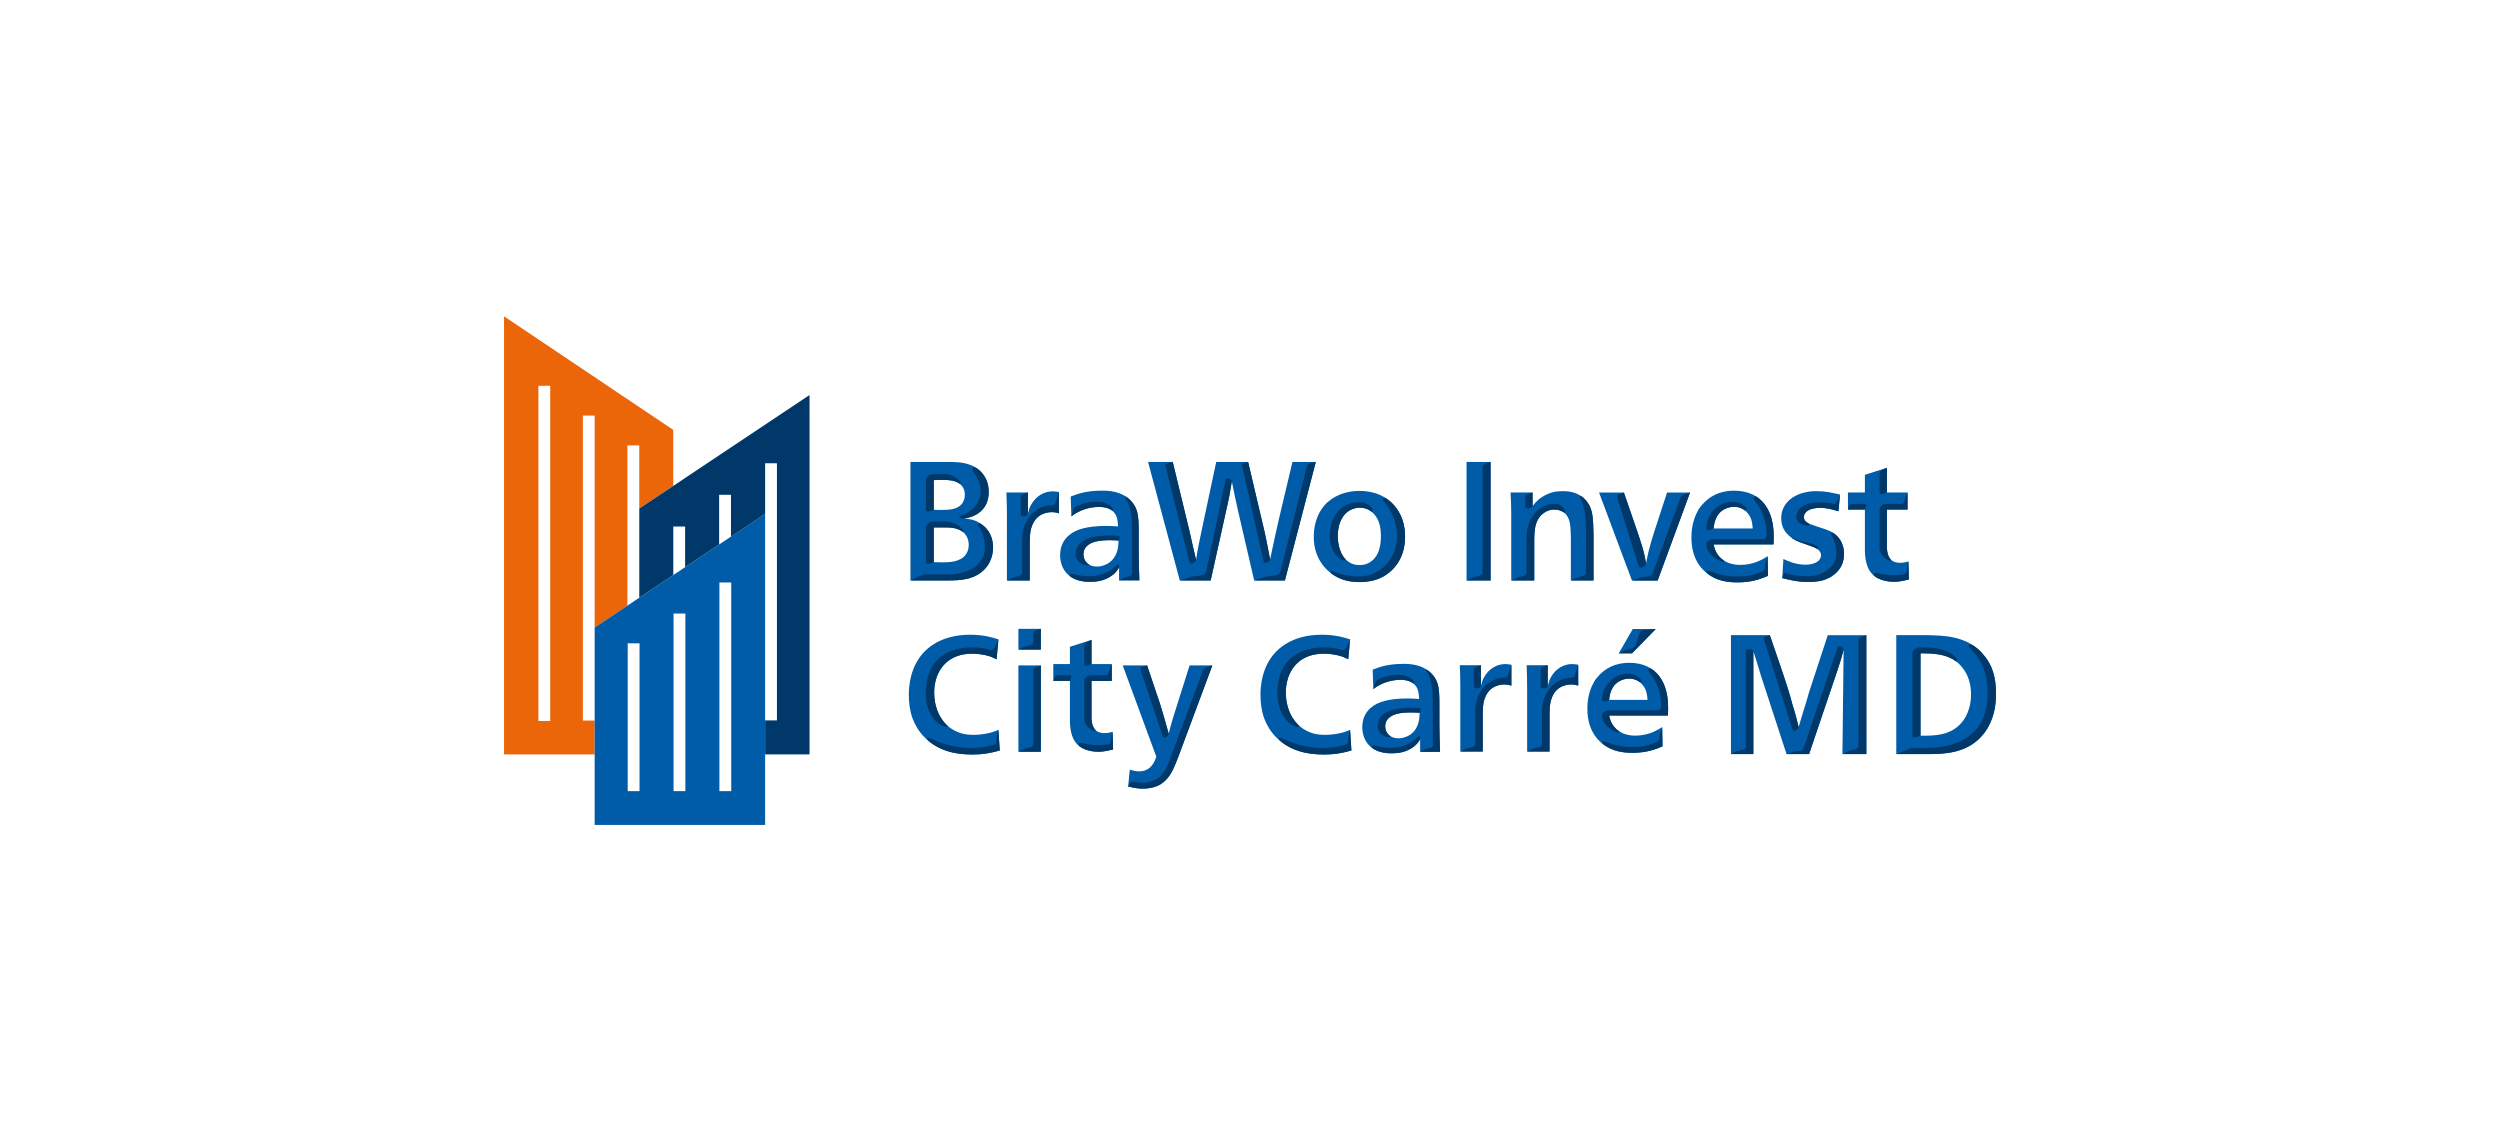 <?xml version="1.0" encoding="UTF-8"?>
<svg xmlns="http://www.w3.org/2000/svg" xmlns:xlink="http://www.w3.org/1999/xlink" version="1.1" id="Ebene_1" x="0px" y="0px" viewBox="0 0 230 105" xml:space="preserve">
<style type="text/css">
	.st0{fill:#005CA8;}
	.st1{fill:#003869;}
	.st2{fill:#EB6608;}
	.st3{clip-path:url(#SVGID_2_);fill:#003869;}
</style>
<g>
	<g>
		<g>
			<path class="st0" d="M87.067,42.498c0.711,0,1.513,0,2.209,0.278c0.124,0.047,0.618,0.232,1.02,0.68     c0.34,0.371,0.664,0.927,0.664,1.792c0,0.556-0.124,1.251-0.726,1.792c-0.17,0.155-0.263,0.201-0.432,0.309     c-0.093,0.046-0.355,0.186-0.603,0.247c-0.232,0.077-0.309,0.077-0.526,0.108c0.557,0.046,0.958,0.093,1.514,0.448     c0.047,0.031,0.309,0.2,0.51,0.417c0.664,0.71,0.664,1.622,0.664,1.776c0,0.865-0.324,1.467-0.602,1.823     c-0.973,1.22-2.472,1.22-3.522,1.235h-3.476V42.498H87.067z M85.909,46.901c0.216,0,0.417,0.015,0.633,0.015     c0.943,0,1.529-0.077,1.931-0.541c0.216-0.247,0.293-0.603,0.293-0.85c0-0.308-0.093-0.54-0.154-0.648     c-0.309-0.541-0.896-0.726-1.807-0.726c-0.325,0-0.557,0.015-0.896,0.015V46.901z M85.909,51.72c0.216,0,0.417,0.015,0.633,0.015     h0.124c0.525,0,1.174-0.015,1.684-0.293c0.402-0.201,0.51-0.433,0.603-0.587c0.077-0.124,0.17-0.401,0.17-0.726     c0-0.185-0.016-1.019-0.896-1.405c-0.433-0.186-0.849-0.201-1.282-0.201h-1.035V51.72z"></path>
			<path class="st1" d="M90.281,48.216c0.106,0.074,0.276,0.202,0.416,0.353c0.664,0.71,0.664,1.622,0.664,1.776     c0,0.865-0.324,1.467-0.602,1.823c-0.973,1.22-2.471,1.22-3.522,1.235h-3.476c0,0,0.159-0.079,0.477-0.238     c0.319-0.159,0.756-0.318,0.955-0.318h2.044c1.951,0,3.373-0.948,3.373-2.502c0-0.71-0.205-1.355-0.539-1.829     C89.908,48.31,89.982,48.03,90.281,48.216z M88.226,44.46c0.156,0.124,0.194-0.047,0.104-0.149     c-0.36-0.437-0.909-0.717-1.526-0.717l-0.896,0.015c-0.396,0-0.716,0.249-0.716,0.556v2.734c0,0.358,0.716,0,0.716,0v-2.734     c0.339,0,0.571-0.015,0.896-0.015C87.423,44.151,87.892,44.236,88.226,44.46z M88.486,48.867     c0.171,0.135,0.187-0.055,0.102-0.145c-0.399-0.453-0.988-0.739-1.645-0.739h-1.035c-0.396,0-0.716,0.242-0.716,0.541v3.197     c0,0.358,0.716,0,0.716,0v-3.197h1.035c0.432,0,0.85,0.015,1.282,0.201C88.323,48.766,88.409,48.814,88.486,48.867z      M90.222,45.248c0,0.974-0.736,1.815-1.805,2.212c-0.421,0.157-0.005,0.22,0.256,0.244c0.216-0.031,0.293-0.031,0.525-0.108     c0.247-0.062,0.51-0.201,0.603-0.247c0.17-0.108,0.263-0.154,0.432-0.309c0.603-0.541,0.726-1.236,0.726-1.792     c0-0.865-0.324-1.421-0.664-1.792c-0.137-0.153-0.286-0.276-0.427-0.373c-0.496-0.269-0.46,0.213-0.285,0.404     C89.982,43.964,90.222,44.578,90.222,45.248z"></path>
		</g>
		<g>
			<path class="st0" d="M97.423,47.225c-0.123-0.031-0.324-0.108-0.633-0.108c-0.247,0-1.437,0.015-1.869,1.329     c-0.093,0.247-0.139,0.464-0.17,0.957c-0.015,0.309-0.015,0.526-0.015,0.834v3.167h-2.1V47.41c0-0.772-0.016-1.329-0.047-2.101     h1.977v1.947c0.108-0.417,0.17-0.587,0.278-0.788c0.479-0.88,1.266-1.266,2.008-1.266c0.185,0,0.386,0.031,0.571,0.062V47.225z"></path>
			<path class="st1" d="M93.906,45.694c0-0.165,0.189-0.23,0.348-0.281l0.312-0.104v1.947c-0.087,0.316-0.66,0.329-0.66,0V45.694z      M97.206,45.917c-0.103,0.309-0.088,0.562-0.416,0.562c-1.522,0-2.754,1.368-2.754,3.059v3.167c0,0.35-0.62,0.31-0.932,0.467     l-0.468,0.234h2.1v-3.167c0-0.309,0-0.525,0.015-0.834c0.031-0.495,0.077-0.711,0.17-0.958c0.433-1.313,1.622-1.329,1.869-1.329     c0.31,0,0.51,0.078,0.634,0.108v-1.962L97.206,45.917z"></path>
		</g>
		<g>
			<path class="st0" d="M102.953,53.389V52.2c-0.124,0.232-0.34,0.571-0.88,0.896c-0.603,0.355-1.22,0.433-1.808,0.433     c-2.224,0-2.75-1.499-2.734-2.487c0.016-0.865,0.371-1.406,0.772-1.761c0.664-0.603,1.761-0.88,3.368-0.896h0.093     c0.402,0,0.695,0.016,1.097,0.046c-0.031-0.371-0.031-0.818-0.293-1.189c-0.248-0.34-0.634-0.572-1.329-0.603h-0.201     c-0.772,0.016-1.328,0.231-1.653,0.37c-0.154,0.077-0.432,0.186-0.819,0.495l-0.062-1.823c0.649-0.247,1.391-0.525,2.765-0.541     c0.803-0.016,1.808,0.077,2.595,0.756c0.201,0.186,0.525,0.51,0.696,1.02c0.2,0.526,0.2,1.391,0.2,1.916v1.915     c0,0.973,0.031,1.668,0.062,2.641H102.953z M102.104,49.697c-1.112,0-1.947,0.17-2.302,0.788     c-0.093,0.17-0.124,0.355-0.124,0.525c0,0.448,0.293,1.113,1.266,1.113c0.479,0,1.684-0.278,1.916-1.777     c0.031-0.232,0.046-0.603,0.046-0.618C102.644,49.713,102.382,49.697,102.104,49.697z"></path>
			<path class="st1" d="M104.76,50.748c0,0.973,0.031,1.668,0.062,2.641h-1.869l0.396-0.206c0.273-0.142,0.793-0.104,0.793-0.412     v-3.043l-0.015-1.529c0-0.984-0.228-1.852-0.578-2.372c-0.082-0.122-0.006-0.171,0.077-0.113c0.081,0.056,0.16,0.117,0.238,0.184     c0.201,0.186,0.525,0.51,0.696,1.02c0.2,0.526,0.2,1.391,0.2,1.916V50.748z M98.538,53.086c0.409,0.268,0.97,0.442,1.727,0.442     c0.587,0,1.205-0.078,1.808-0.433c0.541-0.324,0.757-0.664,0.88-0.896c0-0.149-0.012-0.431-0.211-0.211     c-0.622,0.63-1.502,1.023-2.477,1.023c-0.549,0-1.068-0.073-1.528-0.203C98.565,52.757,98.205,52.818,98.538,53.086z      M100.103,52.013c0.068,0,0.149-0.041,0.032-0.11c-0.338-0.233-0.457-0.607-0.457-0.892c0-0.17,0.031-0.355,0.124-0.525     c0.355-0.618,1.189-0.788,2.302-0.788c0.278,0,0.541,0.015,0.803,0.031c0,0,0.247-0.406,0-0.432     c-0.246-0.027-0.539-0.035-0.803-0.035c-1.78,0-3.141,0.44-3.141,1.749C98.963,51.564,99.473,52.013,100.103,52.013z      M102.349,46.759c-0.837-1.101-3.118-0.414-3.488-0.044c-0.114,0.1-0.179,0.35-0.218,0.496l-0.078,0.293     c0.387-0.309,0.665-0.417,0.819-0.495c0.325-0.139,0.88-0.355,1.653-0.37h0.201c0.444,0.02,0.762,0.121,0.998,0.28     C102.42,47.07,102.445,46.899,102.349,46.759z"></path>
		</g>
		<g>
			<path class="st0" d="M150.648,48.944c0.139,0.386,0.217,0.664,0.34,1.05c0.124,0.371,0.201,0.618,0.278,0.989     c0.078,0.308,0.108,0.525,0.171,0.834c0.139-0.742,0.262-1.267,0.479-2.009c0.108-0.324,0.169-0.571,0.278-0.896l1.174-3.6h2.116     l-2.981,8.095h-2.364l-3.027-8.095h2.286L150.648,48.944z"></path>
			<path class="st1" d="M154.618,45.746c0.061-0.164,0.366-0.266,0.531-0.321l0.334-0.111l-2.981,8.095h-2.363l0.787-0.263     c0.372-0.124,0.966,0,1.102-0.368L154.618,45.746z M151.266,50.983c-0.077-0.371-0.154-0.618-0.278-0.989     c-0.124-0.386-0.201-0.664-0.34-1.05l-1.251-3.63l-0.36,0.12c-0.179,0.059-0.329,0.11-0.273,0.29l1.983,6.324     c0.113,0.362,0.617,0.143,0.69-0.23C151.374,51.508,151.344,51.292,151.266,50.983z"></path>
		</g>
		<g>
			<path class="st0" d="M107.891,42.499l1.545,6.38c0.216,0.973,0.371,1.668,0.603,2.626c0.093-0.495,0.123-0.849,0.231-1.344     c0.093-0.494,0.17-0.849,0.278-1.344l1.344-6.318h2.935l1.267,5.391c0.324,1.313,0.51,2.255,0.756,3.584     c0.294-1.422,0.51-2.41,0.834-3.831l1.221-5.144h2.147l-2.842,10.906h-2.827l-1.498-6.472c-0.216-0.973-0.371-1.668-0.557-2.642     c-0.093,0.495-0.139,0.849-0.231,1.344c-0.093,0.479-0.17,0.819-0.278,1.282l-1.436,6.488h-2.842l-2.92-10.906H107.891z"></path>
			<path class="st1" d="M118.21,53.404h-2.827l0.943-0.314c0.447-0.149,1.352-0.033,1.467-0.489l2.455-9.749     c0.043-0.174,0.283-0.23,0.456-0.271l0.348-0.083L118.21,53.404z M112.749,44.167l-1.782,8.429     c-0.098,0.464-1.031,0.343-1.48,0.493l-0.947,0.316h2.842l1.436-6.488c0.108-0.464,0.185-0.803,0.278-1.282     c0.093-0.494,0.139-0.849,0.231-1.344C113.273,44,112.809,43.877,112.749,44.167z M109.436,48.878l-1.544-6.38l-0.365,0.098     c-0.183,0.049-0.345,0.092-0.3,0.275l2.187,8.8c0.078,0.313,0.569,0.151,0.624-0.167     C109.807,50.547,109.652,49.851,109.436,48.878z M116.094,47.89l-1.267-5.391l-0.303,0.071c-0.151,0.036-0.304,0.072-0.269,0.223     l1.99,8.822c0.068,0.302,0.543,0.163,0.606-0.14C116.603,50.145,116.418,49.203,116.094,47.89z"></path>
		</g>
		<g>
			<path class="st0" d="M126.92,45.517c1.715,0.757,2.132,2.302,2.225,2.735c0.123,0.51,0.123,0.942,0.123,1.112     c0,2.24-1.313,3.476-2.549,3.924c-0.726,0.263-1.436,0.263-1.668,0.263c-0.51,0-1.02-0.062-1.514-0.232     c-1.251-0.433-2.688-1.684-2.672-3.986c0.015-1.452,0.571-2.456,1.189-3.059c0.371-0.339,0.664-0.494,0.788-0.571     c0.417-0.232,1.189-0.541,2.225-0.541C125.7,45.162,126.349,45.27,126.92,45.517z M124.448,46.83     c-0.262,0.093-0.494,0.262-0.571,0.339c-0.448,0.386-0.803,1.112-0.803,2.147c0,0.927,0.309,1.653,0.603,2.008     c0.247,0.294,0.494,0.433,0.587,0.479c0.355,0.185,0.711,0.185,0.819,0.185c0.602,0,1.004-0.262,1.235-0.479     c0.464-0.432,0.742-1.159,0.726-2.256c-0.015-0.617-0.093-1.421-0.695-2.023c-0.278-0.278-0.649-0.526-1.267-0.526     C124.865,46.706,124.649,46.753,124.448,46.83z"></path>
			<path class="st1" d="M122.561,52.817c0.319,0.225,0.653,0.39,0.976,0.502c0.494,0.17,1.004,0.232,1.514,0.232     c0.232,0,0.943,0,1.668-0.263c1.236-0.448,2.549-1.684,2.549-3.924c0-0.17,0-0.602-0.123-1.112     c-0.08-0.37-0.396-1.554-1.56-2.363c-0.362-0.223-0.481,0.077-0.227,0.326c0.717,0.769,1.168,1.895,1.168,3.149     c0,2.027-1.555,3.666-3.476,3.666c-0.85,0-1.65-0.161-2.348-0.445C122.629,52.553,122.156,52.496,122.561,52.817z      M125.082,46.192c0.537,0,0.997,0.267,1.198,0.65c0.068,0.168-0.028,0.285-0.143,0.204c-0.253-0.194-0.581-0.339-1.056-0.339     c-0.216,0-0.433,0.047-0.634,0.124c-0.262,0.093-0.494,0.262-0.571,0.339c-0.448,0.386-0.803,1.112-0.803,2.147     c0,0.927,0.309,1.653,0.603,2.008c0.023,0.028,0.046,0.053,0.069,0.078c0.083,0.084-0.004,0.216-0.157,0.17     c-0.72-0.264-1.251-1.173-1.251-2.256C122.337,47.449,123.442,46.192,125.082,46.192z"></path>
		</g>
		<g>
			<rect x="134.923" y="42.499" class="st0" width="2.209" height="10.906"></rect>
			<path class="st1" d="M136.785,42.614c-0.175,0.059-0.388,0.13-0.388,0.313v9.741c0,0.368-0.654,0.327-0.982,0.491l-0.492,0.245     h2.209V42.499L136.785,42.614z"></path>
		</g>
		<g>
			<path class="st0" d="M144.519,53.404v-3.908c-0.015-0.958-0.047-1.468-0.278-1.916c-0.139-0.262-0.309-0.432-0.603-0.572     c-0.108-0.046-0.324-0.124-0.618-0.124c-0.139-0.015-0.602,0-1.05,0.356c-0.742,0.571-0.803,1.436-0.819,2.378v3.785h-2.116     v-6.148c0-0.711-0.031-1.221-0.062-1.947h2.023v1.252c0.108-0.139,0.185-0.232,0.309-0.371c0.309-0.34,0.665-0.525,0.772-0.587     c0.618-0.34,1.112-0.417,1.715-0.417c0.772,0,1.266,0.201,1.591,0.401c0.154,0.108,0.417,0.263,0.695,0.68     c0.479,0.664,0.494,1.514,0.525,2.997v4.14H144.519z"></path>
			<path class="st1" d="M146.604,53.404h-2.085l0.458-0.23c0.315-0.158,0.931-0.118,0.931-0.467c0-0.348,0-4.137,0-4.137     c0-1.158-0.21-2.174-0.528-2.75c-0.12-0.212,0.008-0.229,0.11-0.159c0.155,0.108,0.367,0.274,0.589,0.606     c0.479,0.664,0.494,1.514,0.525,2.997V53.404z M141.971,47.241c0.448-0.356,0.911-0.371,1.05-0.356     c0.294,0,0.51,0.078,0.618,0.124c0.078,0.037,0.147,0.076,0.21,0.119c0.14,0.102,0.169-0.074,0.12-0.171     c-0.141-0.36-0.512-0.617-0.948-0.617c-1.418,0-2.575,1.364-2.575,3.05v3.309c0,0.353-0.626,0.313-0.937,0.469l-0.473,0.236     h2.116v-3.785C141.167,48.677,141.229,47.812,141.971,47.241z M140.679,45.417c-0.159,0.054-0.357,0.121-0.357,0.29v0.855     c0,0.337,0.463,0.26,0.675,0V45.31L140.679,45.417z"></path>
		</g>
		<g>
			<path class="st0" d="M157.651,50.087c0.015,0.047,0.093,0.495,0.293,0.803c0.541,0.896,1.483,1.081,2.162,1.081     c0.618,0,1.282-0.138,1.9-0.448c0.247-0.108,0.556-0.324,0.618-0.355l0.031,1.807c-0.618,0.263-1.437,0.603-2.796,0.603     c-0.231,0-1.035,0.015-1.822-0.278c-1.282-0.495-2.426-1.653-2.426-3.846c0-1.004,0.232-1.699,0.417-2.116     c0.093-0.186,0.232-0.433,0.247-0.479c0.093-0.139,0.186-0.278,0.309-0.402c0.603-0.711,1.514-1.313,2.95-1.313     c2.626,0,3.646,1.947,3.646,4.125c0,0.278,0,0.541-0.015,0.818H157.651z M161.249,48.62c-0.031-0.448-0.077-0.897-0.401-1.329     c-0.479-0.649-1.127-0.664-1.313-0.664c-0.124,0-0.989,0-1.514,0.788c-0.324,0.525-0.355,1.051-0.37,1.205H161.249z"></path>
			<path class="st1" d="M157.389,52.56c0.726,0.307,1.57,0.483,2.471,0.483c0.855,0,1.653-0.187,2.334-0.513     c0.275-0.121,0.15-0.474,0.24-0.759l0.19-0.603l0.031,1.807c-0.618,0.263-1.437,0.603-2.796,0.603     c-0.232,0-1.035,0.015-1.823-0.278c-0.295-0.114-0.583-0.262-0.851-0.451C156.726,52.467,157.2,52.485,157.389,52.56z      M160.626,46.7c-0.597-0.719-1.81-0.718-2.711,0c-0.566,0.456-0.926,1.146-0.926,1.92c0,0.33,0.66,0,0.66,0     c0.016-0.155,0.047-0.68,0.371-1.205c0.525-0.787,1.39-0.787,1.514-0.787c0.139,0,0.539,0.008,0.933,0.288     C160.613,47.032,160.777,46.904,160.626,46.7z M157.65,50.087h5.515c0.015-0.278,0.015-0.54,0.015-0.819     c0-1.429-0.439-2.759-1.483-3.504c-0.321-0.266-0.459,0.106-0.235,0.341c0.657,0.757,1.075,1.893,1.075,3.164     c0,0.182-0.138,0.33-0.309,0.33h-4.578c-0.369,0-0.668,0.219-0.668,0.489c0,0.673,0.582,1.262,1.46,1.595     c0.104,0.038,0.277-0.038,0.102-0.148c-0.225-0.157-0.432-0.367-0.6-0.645C157.743,50.582,157.666,50.134,157.65,50.087z"></path>
		</g>
		<g>
			<path class="st0" d="M169.14,47.036c-0.633-0.185-1.112-0.324-1.73-0.309c-0.85,0-1.452,0.309-1.452,0.865     c0,0.124,0.061,0.293,0.185,0.402c0.215,0.186,0.572,0.294,1.081,0.464c0.525,0.17,0.865,0.278,1.096,0.386     c1.313,0.602,1.329,1.854,1.329,2.101c0,0.479-0.108,1.004-0.479,1.483c-0.495,0.633-1.143,0.849-1.313,0.912     c-0.633,0.216-1.344,0.201-1.529,0.201c-0.896,0-1.467-0.139-2.363-0.355l0.108-1.761c0.371,0.17,1.082,0.526,2.023,0.526     c0.85,0,1.437-0.34,1.437-0.865c0-0.541-0.619-0.726-0.989-0.865c-0.834-0.309-1.529-0.448-2.116-1.096     c-0.293-0.309-0.556-0.757-0.556-1.452c0-0.525,0.154-1.097,0.695-1.622c0.958-0.912,2.425-0.865,2.58-0.865     c0.757,0,1.375,0.139,2.131,0.308L169.14,47.036z"></path>
			<path class="st1" d="M164.058,52.907c0.046-0.139,0.077-0.229,0.215-0.18c0.531,0.175,1.257,0.282,2.056,0.282     c1.446,0,2.615-0.924,2.615-2.065c0-0.623-0.158-1.192-0.419-1.629c-0.113-0.212-0.044-0.393,0.179-0.256     c0.934,0.645,0.946,1.664,0.946,1.885c0,0.479-0.108,1.004-0.479,1.483c-0.495,0.633-1.143,0.849-1.313,0.912     c-0.633,0.216-1.344,0.201-1.529,0.201c-0.896,0-1.467-0.139-2.363-0.355L164.058,52.907z M167.241,50.294     c-0.136-0.159-0.566-0.311-1.106-0.408c-0.45-0.085-0.847-0.194-1.213-0.417c-0.038-0.023-0.088,0.017-0.037,0.051     c0.483,0.33,1.033,0.466,1.661,0.699c0.168,0.063,0.386,0.136,0.576,0.246C167.311,50.601,167.345,50.398,167.241,50.294z      M167.41,46.213c-1.378,0-2.147,0.551-2.147,1.38c0,0.416,0.471,0.752,1.052,0.752c0.184-0.001,0.189-0.142,0.027-0.218v-0.001     c-0.076-0.041-0.143-0.084-0.199-0.132c-0.124-0.108-0.186-0.278-0.186-0.402c0-0.556,0.602-0.865,1.452-0.865     c0.618-0.015,1.097,0.124,1.73,0.309l0.139-1.545c0,0-0.117,0.278-0.218,0.515c-0.101,0.237-0.173,0.409-0.421,0.34     C168.287,46.262,167.865,46.213,167.41,46.213z"></path>
		</g>
		<g>
			<path class="st0" d="M173.595,45.305h1.9v1.576h-1.9v3.553c0.047,0.772,0.309,1.344,1.235,1.344c0.34,0,0.618-0.093,0.742-0.124     l0.046,1.653c-0.664,0.17-1.019,0.216-1.344,0.216c-0.896,0-1.529-0.262-1.901-0.587c-0.417-0.355-0.679-0.896-0.772-1.746     c-0.046-0.401-0.031-0.756-0.031-0.912v-3.398h-1.56v-1.576h1.56v-1.622l2.023-0.649V45.305z"></path>
			<path class="st1" d="M172.816,52.735c0.452,0.114,0.944,0.176,1.458,0.176c0.33,0,0.647-0.034,0.943-0.095     c0.269-0.055,0.194-0.637,0.275-0.899l0.08-0.262l0.046,1.653c-0.664,0.17-1.019,0.216-1.344,0.216     c-0.754,0-1.321-0.185-1.703-0.437C172.189,52.834,172.363,52.621,172.816,52.735z M173.942,51.463     c-0.23-0.242-0.321-0.606-0.347-1.03v-3.553h1.9v-1.576l-0.117,0.234c-0.117,0.234-0.145,0.816-0.408,0.816h-1.375     c-0.373,0-0.675,0.235-0.675,0.526v3.553c0,0.484,0.362,0.907,0.907,1.144C173.947,51.63,174.053,51.58,173.942,51.463z      M171.572,46.355h-1.254c-0.131,0-0.182,0.153-0.223,0.277l-0.083,0.248h1.56C171.572,46.881,171.834,46.355,171.572,46.355z      M173.294,43.185c-0.15,0.075-0.374,0.187-0.374,0.355v1.765c0,0.337,0.675,0,0.675,0v-2.271L173.294,43.185z"></path>
		</g>
	</g>
	<g>
		<g>
			<path class="st2" d="M61.938,44.703V39.55L46.371,29.103v40.3l8.338,0v-3.117l-1.083,0V38.235l1.083,0v19.491l0.012-0.008     l2.998-1.998V40.976l1.093,0l0,5.813L61.938,44.703z M50.621,66.335h-1.087v-30.84h1.087V66.335z"></path>
		</g>
		<path class="st0" d="M54.709,57.726v18.17l15.683,0V47.274L54.709,57.726z M58.836,72.785h-1.087V59.188h1.087V72.785z     M63.054,72.785h-1.087V56.448h1.087V72.785z M67.273,72.785h-1.087V53.584h1.087V72.785z"></path>
		<polygon class="st1" points="58.813,46.788 58.813,54.992 61.943,52.906 61.943,48.441 63.03,48.44 63.03,52.181 66.161,50.094     66.161,45.519 67.249,45.52 67.249,49.37 70.392,47.274 70.392,42.621 71.479,42.621 71.479,66.278 70.392,66.278 70.392,69.404     74.476,69.404 74.478,36.34   "></polygon>
	</g>
	<g>
		<path class="st0" d="M162.826,58.435l1.023,2.991c0.232,0.712,0.418,1.209,0.635,1.921c0.17,0.558,0.279,0.945,0.434,1.519    c0.109,0.341,0.186,0.573,0.279,0.929c0.109,0.403,0.186,0.697,0.279,1.1c0.078-0.248,0.124-0.434,0.202-0.697    c0.155-0.542,0.279-0.914,0.449-1.456c0.124-0.418,0.201-0.713,0.325-1.116l1.704-5.191h3.548v10.939h-2.2l0.108-9.591    c-0.093,0.31-0.139,0.527-0.232,0.837c-0.108,0.341-0.186,0.589-0.294,0.93l-2.65,7.824h-2.076l-2.355-7.22    c-0.124-0.434-0.217-0.744-0.356-1.177c-0.108-0.388-0.217-0.666-0.341-1.054v9.451h-2.061V58.435H162.826z"></path>
		<path class="st1" d="M161.307,59.922v9.451h-2.061l0.458-0.229c0.307-0.154,0.916-0.115,0.916-0.458v-8.764    C160.62,59.579,161.237,59.704,161.307,59.922z M169.04,59.595l-3.122,9.259c-0.111,0.328-0.539,0.18-0.867,0.289l-0.692,0.23    h2.076l0.654-1.932l1.995-5.892c0.108-0.341,0.186-0.589,0.294-0.93c0.093-0.31,0.14-0.527,0.232-0.837    C169.614,59.583,169.151,59.268,169.04,59.595z M170.97,58.863v9.778c0.002,0.364-0.652,0.326-0.978,0.489l-0.489,0.244h2.2    V58.435l-0.348,0.116C171.182,58.609,170.97,58.679,170.97,58.863z M162.272,58.793l2.623,8.291    c0.095,0.29,0.495,0.104,0.58-0.189c-0.093-0.403-0.17-0.697-0.279-1.1c-0.093-0.356-0.17-0.588-0.279-0.929    c-0.155-0.573-0.263-0.961-0.434-1.519c-0.217-0.712-0.403-1.208-0.635-1.921l-0.726-2.124l-0.296-0.867l-0.302,0.103    C162.372,58.59,162.221,58.642,162.272,58.793z"></path>
	</g>
	<g>
		<path class="st0" d="M177.276,58.435c1.456,0.031,3.409,0.047,4.88,1.441c0.108,0.124,0.325,0.341,0.542,0.635    c0.527,0.713,0.945,1.704,0.93,3.316c0,0.449-0.031,0.728-0.046,0.93c-0.046,0.325-0.201,1.828-1.332,3.037    c-1.472,1.58-3.563,1.58-5.051,1.58h-2.742V58.435H177.276z M176.687,67.685c0.945,0,2.154,0.016,3.099-0.604    c0.341-0.217,0.496-0.403,0.635-0.543c0.093-0.108,0.155-0.186,0.232-0.294c0.682-0.976,0.682-2.123,0.682-2.355    c0-1.1-0.341-1.828-0.666-2.293c-0.728-1.038-1.766-1.487-3.641-1.487h-0.341V67.685z"></path>
		<path class="st1" d="M182.864,63.827c0-1.749-0.51-3.106-1.478-4.022c-0.474-0.449-0.234-0.692,0.249-0.355    c0.179,0.125,0.354,0.266,0.522,0.426c0.108,0.124,0.325,0.341,0.542,0.635c0.527,0.713,0.945,1.704,0.93,3.316    c0,0.449-0.031,0.728-0.046,0.93c-0.046,0.325-0.201,1.828-1.332,3.037c-1.472,1.58-3.563,1.58-5.051,1.58h-2.742l0.496-0.188    c0.348-0.132,0.71-0.375,0.992-0.375h1.255C180.836,68.811,182.864,67.027,182.864,63.827z M180.006,60.612    c-0.338-0.611-1.542-1.062-2.978-1.062h-0.341c-0.279,0-0.744,0.186-0.744,0.558v7.576c0,0.372,0.744,0,0.744,0v-7.576h0.341    c1.289,0,2.183,0.213,2.852,0.683C180.089,60.938,180.096,60.775,180.006,60.612z"></path>
	</g>
	<g>
		<path class="st0" d="M91.689,60.653c-0.167-0.076-0.273-0.137-0.455-0.213c-0.743-0.273-1.531-0.303-1.743-0.303    c-1.122-0.015-2.501,0.364-3.198,1.864c-0.151,0.318-0.364,0.97-0.348,1.804c0.015,1.197,0.515,2.895,2.213,3.562    c0.273,0.121,0.743,0.242,1.41,0.242c0.53,0,1.364-0.106,1.879-0.303c0.167-0.046,0.258-0.106,0.409-0.167l0.121,1.91    c-0.97,0.258-1.561,0.364-2.531,0.364c-0.788,0-1.561-0.076-2.304-0.318c-0.788-0.243-1.516-0.682-2.092-1.273    c-0.485-0.485-0.849-1.076-1.091-1.713c-0.258-0.712-0.348-1.455-0.348-2.198c0-0.94,0.182-1.652,0.303-2.031    c0.606-1.894,2.031-2.941,3.744-3.319c0.303-0.076,0.879-0.167,1.652-0.167c1.243,0.015,2.016,0.258,2.547,0.425L91.689,60.653z"></path>
		<path class="st1" d="M89.445,68.812c0.729,0,1.421-0.113,2.044-0.317c0.302-0.099,0.111-0.411,0.194-0.718l0.172-0.637l0.121,1.91    c-0.97,0.258-1.561,0.364-2.531,0.364c-0.788,0-1.561-0.076-2.304-0.318c-0.494-0.152-0.964-0.382-1.388-0.677    c-0.757-0.528-0.545-0.683,0.231-0.329C86.99,68.548,88.176,68.812,89.445,68.812z M85.166,63.806c0,1.482,0.727,2.719,1.7,3.027    c0.372,0.118,0.351-0.015,0.182-0.183c-0.819-0.813-1.093-1.964-1.104-2.845c-0.015-0.834,0.197-1.485,0.348-1.804    c0.697-1.5,2.077-1.879,3.198-1.864c0.212,0,1,0.03,1.743,0.303c0.182,0.076,0.288,0.137,0.455,0.213l0.167-1.834l-0.259,0.611    c-0.08,0.189-0.294,0.434-0.489,0.372c-0.495-0.157-1.041-0.244-1.616-0.244C86.714,59.558,85.166,61.078,85.166,63.806z"></path>
	</g>
	<g>
		<path class="st0" d="M95.754,57.852v1.91h-2.061v-1.91H95.754z M95.754,61.218v7.942h-2.061v-7.942H95.754z"></path>
		<path class="st1" d="M95.754,57.852v1.91h-2.061l0.458-0.229c0.306-0.153,0.916-0.114,0.916-0.458v-0.822    c0-0.172,0.2-0.238,0.362-0.292L95.754,57.852z M95.067,61.619v6.854c0,0.343-0.61,0.305-0.916,0.458l-0.458,0.229h2.061v-7.942    l-0.325,0.109C95.267,61.38,95.067,61.447,95.067,61.619z"></path>
	</g>
	<g>
		<path class="st0" d="M100.418,61.096h1.864v1.546h-1.864v3.486c0.046,0.758,0.303,1.318,1.212,1.318    c0.334,0,0.607-0.091,0.728-0.121l0.045,1.622c-0.652,0.167-1,0.212-1.318,0.212c-0.879,0-1.5-0.257-1.865-0.576    c-0.409-0.348-0.667-0.879-0.757-1.713c-0.045-0.394-0.03-0.742-0.03-0.894v-3.334h-1.531v-1.546h1.531v-1.592l1.985-0.637V61.096    z"></path>
		<path class="st1" d="M99.654,68.386c0.444,0.111,0.926,0.172,1.431,0.172c0.324,0,0.635-0.033,0.925-0.093    c0.264-0.054,0.191-0.625,0.269-0.882l0.079-0.257l0.045,1.622c-0.652,0.167-1,0.212-1.318,0.212    c-0.739,0-1.297-0.182-1.671-0.429C99.039,68.483,99.209,68.275,99.654,68.386z M100.758,67.139    c-0.226-0.237-0.315-0.594-0.34-1.01v-3.486h1.864v-1.546l-0.115,0.229c-0.115,0.229-0.143,0.801-0.401,0.801h-1.349    c-0.366,0-0.662,0.231-0.662,0.516v3.486c0,0.475,0.356,0.89,0.89,1.122C100.763,67.302,100.867,67.253,100.758,67.139z     M98.433,62.127h-1.231c-0.129,0-0.179,0.151-0.219,0.272l-0.081,0.243h1.531C98.433,62.642,98.69,62.127,98.433,62.127z     M100.123,59.016c-0.148,0.074-0.367,0.183-0.367,0.348v1.732c0,0.331,0.662,0,0.662,0v-2.228L100.123,59.016z"></path>
	</g>
	<g>
		<path class="st0" d="M106.746,64.824c0.303,0.985,0.5,1.683,0.773,2.668c0.227-0.91,0.424-1.546,0.712-2.44l1.213-3.835h2.092    l-3.031,8.14c-0.41,1.106-0.713,1.834-1.152,2.304c-0.243,0.273-0.515,0.455-0.591,0.5c-0.515,0.303-1.106,0.395-1.607,0.395    c-0.333,0-0.682-0.03-1.364-0.197l0.151-1.546c0.333,0.091,0.546,0.151,0.864,0.151c1.121,0,1.44-0.954,1.576-1.349l-3.092-8.397    h2.243L106.746,64.824z"></path>
		<path class="st1" d="M105.178,61.335l0.354-0.118l0.059,0.175l1.154,3.432c0.297,0.967,0.493,1.657,0.757,2.613    c0.005,0.018,0.01,0.037,0.016,0.055c-0.093,0.362-0.464,0.516-0.582,0.161l-2.009-6.036    C104.869,61.44,105.001,61.395,105.178,61.335z M105.154,72.555c0.5,0,1.091-0.091,1.607-0.395c0.076-0.045,0.349-0.227,0.591-0.5    c0.32-0.342,0.568-0.822,0.838-1.484c0.1-0.247,0.204-0.519,0.315-0.819l2.814-7.556l0.217-0.583l-0.334,0.101    c-0.167,0.05-0.449,0.13-0.51,0.294l-3.085,8.328c-0.173,0.467-0.386,0.939-0.716,1.311c-0.129,0.146-0.271,0.286-0.439,0.385    c-0.388,0.229-0.847,0.377-1.297,0.377c-0.301,0-0.599-0.059-0.898-0.11c-0.14-0.024-0.308,0.089-0.364,0.219l-0.102,0.237    C104.472,72.525,104.82,72.555,105.154,72.555z"></path>
	</g>
	<g>
		<path class="st0" d="M124.041,60.653c-0.167-0.076-0.273-0.137-0.455-0.213c-0.743-0.273-1.531-0.303-1.743-0.303    c-1.122-0.015-2.501,0.364-3.198,1.864c-0.151,0.318-0.364,0.97-0.348,1.804c0.015,1.197,0.515,2.895,2.213,3.562    c0.273,0.121,0.743,0.242,1.41,0.242c0.53,0,1.364-0.106,1.879-0.303c0.167-0.046,0.258-0.106,0.409-0.167l0.121,1.91    c-0.97,0.258-1.561,0.364-2.531,0.364c-0.788,0-1.561-0.076-2.304-0.318c-0.788-0.243-1.516-0.682-2.092-1.273    c-0.485-0.485-0.849-1.076-1.091-1.713c-0.258-0.712-0.348-1.455-0.348-2.198c0-0.94,0.182-1.652,0.303-2.031    c0.606-1.894,2.031-2.941,3.744-3.319c0.303-0.076,0.879-0.167,1.652-0.167c1.243,0.015,2.016,0.258,2.547,0.425L124.041,60.653z"></path>
		<path class="st1" d="M121.798,68.812c0.729,0,1.421-0.113,2.044-0.317c0.302-0.099,0.111-0.411,0.194-0.718l0.172-0.637    l0.121,1.91c-0.97,0.258-1.561,0.364-2.531,0.364c-0.788,0-1.561-0.076-2.304-0.318c-0.494-0.152-0.964-0.382-1.388-0.677    c-0.757-0.528-0.545-0.683,0.231-0.329C119.343,68.548,120.528,68.812,121.798,68.812z M117.518,63.806    c0,1.482,0.727,2.719,1.7,3.027c0.372,0.118,0.351-0.015,0.182-0.183c-0.819-0.813-1.093-1.964-1.104-2.845    c-0.015-0.834,0.197-1.485,0.348-1.804c0.697-1.5,2.077-1.879,3.198-1.864c0.212,0,1,0.03,1.743,0.303    c0.182,0.076,0.288,0.137,0.455,0.213l0.167-1.834l-0.259,0.611c-0.08,0.189-0.294,0.434-0.489,0.372    c-0.495-0.157-1.041-0.244-1.616-0.244C119.066,59.558,117.518,61.078,117.518,63.806z"></path>
	</g>
	<g>
		<path class="st0" d="M130.651,69.168v-1.167c-0.121,0.227-0.333,0.56-0.864,0.879c-0.591,0.349-1.197,0.425-1.774,0.425    c-2.182,0-2.698-1.47-2.683-2.44c0.016-0.848,0.364-1.379,0.758-1.727c0.652-0.591,1.728-0.864,3.304-0.879h0.091    c0.394,0,0.682,0.015,1.076,0.045c-0.03-0.364-0.03-0.803-0.288-1.167c-0.243-0.334-0.622-0.561-1.304-0.591h-0.197    c-0.758,0.015-1.303,0.227-1.622,0.364c-0.151,0.076-0.424,0.182-0.803,0.485l-0.06-1.788c0.637-0.243,1.364-0.515,2.713-0.53    c0.788-0.016,1.774,0.076,2.546,0.742c0.197,0.182,0.515,0.5,0.683,1c0.197,0.516,0.197,1.364,0.197,1.88v1.879    c0,0.955,0.03,1.637,0.061,2.592H130.651z M129.818,65.545c-1.091,0-1.91,0.167-2.258,0.773c-0.091,0.167-0.121,0.348-0.121,0.515    c0,0.44,0.288,1.092,1.243,1.092c0.47,0,1.652-0.273,1.88-1.743c0.03-0.228,0.045-0.591,0.045-0.607    C130.348,65.56,130.09,65.545,129.818,65.545z"></path>
		<path class="st1" d="M132.424,66.576c0,0.955,0.03,1.637,0.061,2.592h-1.834l0.389-0.202c0.268-0.139,0.778-0.102,0.778-0.405    v-2.986l-0.015-1.5c0-0.966-0.224-1.818-0.567-2.328c-0.081-0.12-0.006-0.168,0.076-0.111c0.08,0.055,0.157,0.115,0.233,0.18    c0.197,0.182,0.515,0.5,0.683,1c0.197,0.516,0.197,1.364,0.197,1.88V66.576z M126.319,68.87c0.402,0.263,0.951,0.434,1.695,0.434    c0.576,0,1.182-0.076,1.774-0.425c0.53-0.318,0.743-0.651,0.864-0.879c0-0.146-0.012-0.423-0.207-0.207    c-0.61,0.618-1.473,1.004-2.431,1.004c-0.539,0-1.048-0.072-1.499-0.199C126.345,68.547,125.993,68.607,126.319,68.87z     M127.855,67.817c0.067,0,0.146-0.04,0.032-0.108c-0.332-0.229-0.449-0.595-0.449-0.875c0-0.167,0.03-0.348,0.121-0.515    c0.348-0.607,1.167-0.773,2.258-0.773c0.273,0,0.53,0.015,0.788,0.03c0,0,0.242-0.398,0-0.424    c-0.242-0.026-0.529-0.034-0.788-0.034c-1.747,0-3.082,0.432-3.082,1.716C126.736,67.377,127.236,67.817,127.855,67.817z     M130.058,62.663c-0.821-1.08-3.06-0.406-3.422-0.044c-0.111,0.098-0.176,0.343-0.213,0.487l-0.076,0.287    c0.38-0.303,0.652-0.41,0.803-0.485c0.319-0.137,0.864-0.348,1.622-0.364h0.197c0.436,0.019,0.748,0.119,0.979,0.275    C130.128,62.968,130.153,62.799,130.058,62.663z"></path>
	</g>
	<g>
		<path class="st0" d="M139.047,63.079c-0.121-0.03-0.318-0.106-0.621-0.106c-0.243,0-1.41,0.015-1.834,1.304    c-0.091,0.242-0.136,0.455-0.167,0.939c-0.015,0.303-0.015,0.516-0.015,0.819v3.107h-2.061v-5.881    c0-0.758-0.016-1.304-0.046-2.061h1.94v1.91c0.106-0.41,0.167-0.576,0.273-0.773c0.47-0.864,1.243-1.243,1.97-1.243    c0.182,0,0.379,0.03,0.56,0.06V63.079z"></path>
		<path class="st1" d="M135.596,61.577c0-0.162,0.186-0.226,0.341-0.276l0.306-0.102v1.91c-0.086,0.31-0.647,0.323-0.647,0V61.577z     M138.833,61.795c-0.101,0.303-0.086,0.551-0.408,0.551c-1.493,0-2.702,1.342-2.702,3.001v3.107c0,0.344-0.608,0.304-0.915,0.458    l-0.459,0.229h2.061v-3.107c0-0.303,0-0.515,0.015-0.818c0.03-0.485,0.076-0.697,0.167-0.94c0.424-1.289,1.591-1.304,1.834-1.304    c0.304,0,0.5,0.076,0.622,0.106v-1.925L138.833,61.795z"></path>
	</g>
	<g>
		<path class="st0" d="M145.195,63.079c-0.121-0.03-0.318-0.106-0.621-0.106c-0.243,0-1.41,0.015-1.834,1.304    c-0.091,0.242-0.136,0.455-0.167,0.939c-0.015,0.303-0.015,0.516-0.015,0.819v3.107h-2.061V63.26c0-0.758-0.016-1.304-0.046-2.061    h1.94v1.91c0.106-0.41,0.167-0.576,0.273-0.773c0.47-0.864,1.243-1.243,1.97-1.243c0.182,0,0.379,0.03,0.56,0.06V63.079z"></path>
		<path class="st1" d="M141.744,61.576c0-0.162,0.186-0.226,0.341-0.276l0.306-0.102v1.91c-0.086,0.31-0.647,0.323-0.647,0V61.576z     M144.981,61.795c-0.101,0.303-0.086,0.551-0.408,0.551c-1.493,0-2.702,1.342-2.702,3.001v3.107c0,0.344-0.608,0.304-0.915,0.458    l-0.459,0.229h2.061v-3.107c0-0.303,0-0.515,0.015-0.818c0.03-0.485,0.076-0.697,0.167-0.94c0.424-1.289,1.591-1.304,1.834-1.304    c0.304,0,0.5,0.076,0.622,0.106v-1.925L144.981,61.795z"></path>
	</g>
	<g>
		<path class="st0" d="M148.04,65.83c0.015,0.046,0.091,0.485,0.288,0.788c0.53,0.879,1.455,1.061,2.122,1.061    c0.607,0,1.258-0.136,1.864-0.44c0.243-0.106,0.546-0.318,0.606-0.348l0.03,1.773c-0.606,0.258-1.41,0.591-2.744,0.591    c-0.227,0-1.015,0.015-1.788-0.273c-1.258-0.485-2.38-1.622-2.38-3.774c0-0.985,0.227-1.667,0.409-2.077    c0.091-0.182,0.227-0.425,0.243-0.47c0.091-0.137,0.182-0.273,0.303-0.394c0.591-0.697,1.485-1.289,2.895-1.289    c2.577,0,3.577,1.91,3.577,4.047c0,0.273,0,0.53-0.015,0.803H148.04z M151.571,64.39c-0.03-0.44-0.075-0.88-0.394-1.304    c-0.47-0.637-1.106-0.652-1.288-0.652c-0.121,0-0.97,0-1.485,0.773c-0.318,0.515-0.349,1.031-0.364,1.183H151.571z"></path>
		<path class="st1" d="M147.783,68.256c0.713,0.301,1.54,0.474,2.424,0.474c0.838,0,1.622-0.184,2.29-0.503    c0.27-0.118,0.147-0.465,0.236-0.745l0.187-0.591l0.03,1.773c-0.606,0.258-1.41,0.591-2.743,0.591    c-0.228,0-1.016,0.015-1.788-0.273c-0.289-0.112-0.572-0.257-0.835-0.442C147.132,68.165,147.598,68.183,147.783,68.256z     M150.959,62.507c-0.586-0.706-1.776-0.704-2.66,0c-0.555,0.448-0.908,1.125-0.908,1.884c0,0.324,0.648,0,0.648,0    c0.015-0.152,0.046-0.667,0.364-1.183c0.515-0.773,1.364-0.773,1.485-0.773c0.137,0,0.529,0.008,0.916,0.282    C150.946,62.832,151.107,62.706,150.959,62.507z M148.039,65.83h5.411c0.015-0.273,0.015-0.53,0.015-0.803    c0-1.403-0.431-2.707-1.455-3.438c-0.315-0.261-0.451,0.104-0.231,0.334c0.645,0.743,1.054,1.857,1.054,3.104    c0,0.179-0.135,0.324-0.303,0.324h-4.492c-0.362,0-0.655,0.215-0.655,0.48c0,0.66,0.571,1.238,1.432,1.565    c0.102,0.037,0.272-0.037,0.1-0.145c-0.221-0.154-0.424-0.36-0.589-0.632C148.131,66.315,148.055,65.875,148.039,65.83z"></path>
	</g>
	<polygon class="st0" points="150.214,57.867 148.924,60.108 150.137,60.108 152.331,57.867  "></polygon>
	<g>
		<defs>
			<rect id="SVGID_1_" x="148.924" y="57.867" width="3.407" height="2.241"></rect>
		</defs>
		<clipPath id="SVGID_2_">
			<use xlink:href="#SVGID_1_" style="overflow:visible;"></use>
		</clipPath>
		<path class="st3" d="M148.924,60.108l0.519-0.259c0.346-0.173,0.893-0.104,1.038-0.519c0.145-0.415,0.256-0.74,0.343-1.019    c0.087-0.28,0.267-0.312,0.409-0.331s1.097-0.112,1.097-0.112l-2.181,2.241H148.924z"></path>
	</g>
</g>
</svg>
